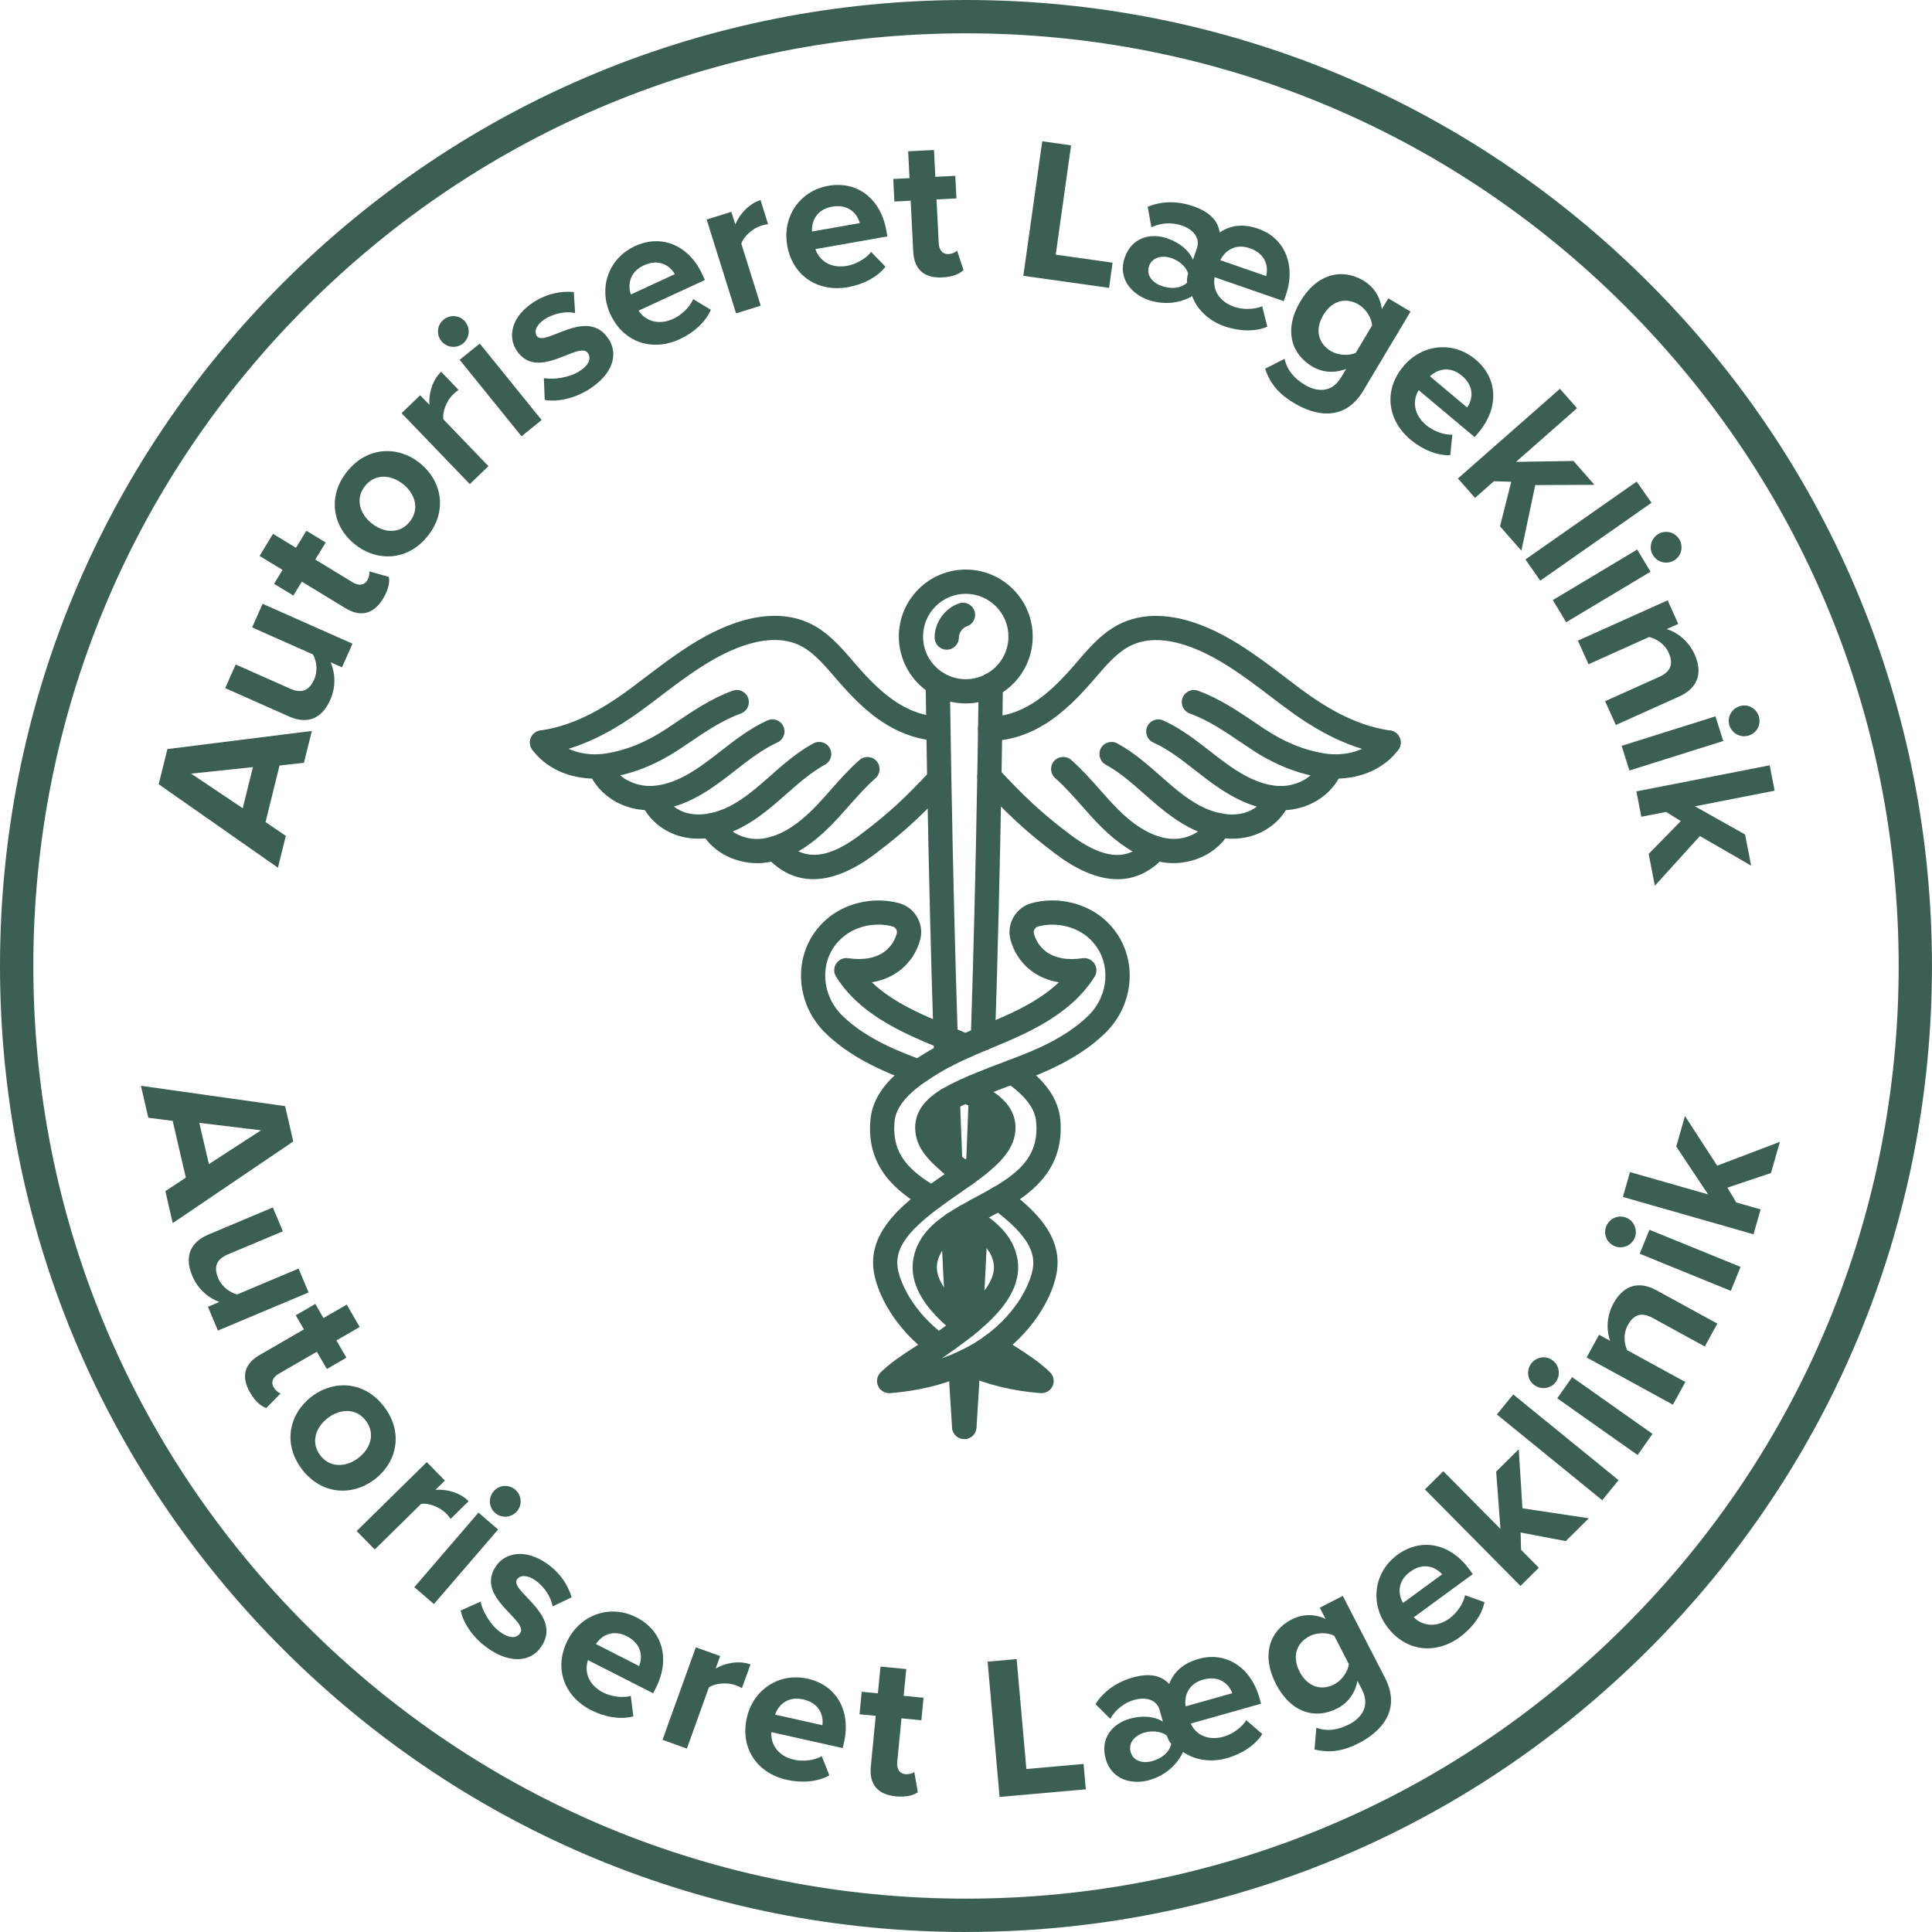 <svg width="288" height="288" viewBox="0 0 288 288" fill="none" xmlns="http://www.w3.org/2000/svg">
<g clip-path="url(#clip0_1699_87346)">
<path d="M143.998 288C105.534 288 69.373 273.02 42.176 245.824C14.98 218.623 0 182.462 0 143.998C0 105.534 14.98 69.373 42.176 42.176C69.373 14.98 105.534 0 143.998 0C182.462 0 218.623 14.98 245.819 42.176C273.015 69.373 287.995 105.534 287.995 143.998C287.995 182.462 273.015 218.623 245.819 245.819C218.623 273.015 182.462 287.995 143.998 287.995V288ZM143.998 4.968C106.861 4.968 71.947 19.428 45.685 45.69C19.428 71.947 4.968 106.861 4.968 143.998C4.968 181.134 19.428 216.049 45.69 242.306C71.951 268.567 106.861 283.028 144.002 283.028C181.143 283.028 216.053 268.567 242.31 242.306C268.571 216.044 283.032 181.134 283.032 143.998C283.032 106.861 268.571 71.947 242.31 45.69C216.049 19.433 181.134 4.968 143.998 4.968Z" fill="#3B5F55"/>
<path d="M166.565 131.059C164.063 131.059 161.033 130.047 157.407 127.329C152.732 123.824 149.95 121.114 146.161 117.036C145.484 116.305 145.525 115.162 146.256 114.485C146.988 113.807 148.13 113.848 148.808 114.579C152.452 118.5 155.117 121.101 159.574 124.443C166.078 129.32 169.171 127.243 170.933 125.251C171.592 124.506 172.734 124.434 173.484 125.098C174.229 125.757 174.302 126.9 173.638 127.649C172.034 129.46 169.722 131.068 166.57 131.068L166.565 131.059Z" fill="#3B5F55"/>
<path d="M132.545 207.676C132.093 207.676 131.655 207.504 131.321 207.197C130.96 206.863 130.748 206.393 130.739 205.901C130.73 205.408 130.924 204.93 131.272 204.582C132.839 203.051 134.663 201.877 136.275 200.843C137.255 200.21 138.113 199.641 138.89 199.108C139.943 198.395 140.913 197.704 141.781 197.04C142.133 196.778 142.454 196.525 142.77 196.268C143.054 196.046 143.294 195.848 143.533 195.649C148.18 191.729 148.356 189.494 148.081 188.152C147.765 186.594 146.644 185.257 144.454 183.821C144.039 183.546 143.569 183.257 143.009 182.936C142.142 182.439 141.844 181.333 142.345 180.47C142.842 179.608 143.948 179.305 144.811 179.806C145.434 180.163 145.967 180.493 146.446 180.809C148.338 182.051 150.944 184.097 151.626 187.439C152.579 192.126 148.794 195.947 145.863 198.417C145.588 198.648 145.308 198.878 145.014 199.108C144.698 199.366 144.337 199.65 143.957 199.93C143.05 200.621 142.024 201.357 140.923 202.103C140.737 202.229 140.552 202.356 140.358 202.486C141.067 202.243 141.758 201.972 142.426 201.678C142.657 201.579 142.883 201.47 143.108 201.362C143.135 201.348 143.158 201.339 143.185 201.326L143.275 201.281C143.366 201.236 143.456 201.195 143.542 201.145C144.73 200.549 145.832 199.881 146.839 199.145C151.82 195.518 153.672 191.056 153.979 188.992C154.394 186.237 152.556 183.568 147.828 180.064C147.028 179.468 146.857 178.339 147.453 177.535C148.049 176.731 149.178 176.564 149.982 177.16C154.182 180.272 158.364 184.178 157.551 189.53C157.063 192.777 154.521 198.011 148.966 202.057C147.796 202.911 146.523 203.688 145.177 204.361C145.091 204.406 144.983 204.46 144.874 204.514L144.716 204.596C144.68 204.614 144.644 204.632 144.608 204.645C144.373 204.758 144.134 204.867 143.885 204.979C140.525 206.456 136.763 207.364 132.685 207.671C132.64 207.671 132.595 207.676 132.55 207.676H132.545Z" fill="#3B5F55"/>
<path d="M138.895 180.412C138.587 180.412 138.276 180.33 137.987 180.168C133.584 177.607 129.162 174.039 129.745 166.994C130.002 163.815 132.012 160.965 135.887 158.292C136.704 157.727 137.603 157.158 138.628 156.562C139.179 156.241 139.703 155.957 140.227 155.686C141.116 155.221 142.083 154.76 143.176 154.277C143.953 153.934 144.797 153.572 145.831 153.143L146.455 152.881C147.868 152.29 149.331 151.68 150.722 151.03C153.766 149.603 156.097 148.103 157.849 146.428C156.223 146.161 154.782 145.552 153.581 144.599C152.131 143.451 151.079 141.83 150.623 140.037C150.013 137.675 151.449 135.241 153.829 134.613C157.406 133.67 161.385 134.473 164.212 136.709C164.754 137.138 165.26 137.621 165.711 138.145C169.609 142.612 169.234 149.539 164.849 153.902C162.753 155.988 159.953 157.84 156.53 159.416C154.864 160.179 153.148 160.848 151.54 161.457L150.704 161.774C149.471 162.239 148.202 162.717 146.978 163.219C146.143 163.553 145.393 163.878 144.671 164.217C144.097 164.479 143.618 164.714 143.189 164.935C142.891 165.088 142.593 165.251 142.3 165.418C142.268 165.436 142.241 165.459 142.209 165.477C140.182 166.674 139.897 167.59 140.091 168.593C140.263 169.483 141.18 170.612 142.81 171.953C143.384 172.432 144.066 172.951 144.96 173.592C145.773 174.175 145.958 175.304 145.375 176.112C144.793 176.925 143.664 177.11 142.855 176.528C141.884 175.832 141.139 175.263 140.507 174.735C138.122 172.779 136.894 171.09 136.542 169.279C136.013 166.547 137.264 164.244 140.254 162.437C140.295 162.41 140.335 162.383 140.38 162.356C140.755 162.139 141.135 161.932 141.514 161.733C141.997 161.48 142.535 161.218 143.153 160.938C143.921 160.577 144.734 160.229 145.615 159.872C146.87 159.357 148.166 158.865 149.422 158.395L150.253 158.084C151.802 157.497 153.45 156.855 155.017 156.137C158.052 154.742 160.5 153.13 162.293 151.346C165.332 148.32 165.63 143.564 162.97 140.511C162.663 140.15 162.329 139.834 161.968 139.55C160.012 138 157.244 137.454 154.742 138.109C154.299 138.226 154.006 138.71 154.118 139.139C154.385 140.177 154.986 141.108 155.817 141.767C157.14 142.815 159.059 143.185 161.367 142.842C161.457 142.828 161.543 142.824 161.633 142.824C162.631 142.824 163.444 143.637 163.444 144.635C163.444 144.973 163.35 145.308 163.169 145.597C160.997 149.061 157.524 151.829 152.249 154.304C150.786 154.99 149.291 155.614 147.841 156.219L147.213 156.481C146.202 156.896 145.384 157.248 144.635 157.583C143.609 158.034 142.715 158.463 141.889 158.892C141.41 159.141 140.94 159.398 140.439 159.687C139.5 160.234 138.678 160.748 137.937 161.263C134.965 163.314 133.507 165.228 133.34 167.288C132.947 172.052 135.521 174.554 139.802 177.043C140.665 177.544 140.958 178.65 140.457 179.513C140.123 180.091 139.518 180.412 138.895 180.412Z" fill="#3B5F55"/>
<path d="M174.965 128.67C174.608 128.67 174.252 128.652 173.89 128.611C173.168 128.53 172.445 128.381 171.75 128.169C169.194 127.405 166.705 125.798 164.154 123.264C163.128 122.239 162.171 121.155 161.245 120.107C159.935 118.626 158.698 117.226 157.298 115.997C156.548 115.338 156.472 114.2 157.131 113.45C157.79 112.701 158.928 112.624 159.683 113.283C161.254 114.661 162.627 116.214 163.955 117.714C164.885 118.766 165.761 119.759 166.71 120.703C168.796 122.776 170.847 124.127 172.807 124.709C173.308 124.863 173.787 124.962 174.292 125.016C176.718 125.283 179.219 124.09 180.114 122.234C180.547 121.336 181.627 120.961 182.525 121.394C183.424 121.828 183.799 122.907 183.365 123.806C181.952 126.728 178.528 128.661 174.965 128.661V128.67Z" fill="#3B5F55"/>
<path d="M183.668 125.021C182.927 125.021 182.169 124.949 181.397 124.8C180.055 124.551 178.673 124.068 177.296 123.359C174.735 122.022 172.59 120.134 170.698 118.468C168.751 116.747 166.927 115.135 164.831 113.993C163.955 113.514 163.634 112.416 164.109 111.54C164.587 110.664 165.685 110.343 166.561 110.822C169.018 112.163 171.082 113.988 173.078 115.749C174.825 117.289 176.795 119.023 178.962 120.153C180.015 120.694 181.062 121.069 182.069 121.254C183.203 121.471 184.269 121.467 185.244 121.236C186.893 120.848 188.324 119.692 188.884 118.296C189.255 117.371 190.307 116.923 191.233 117.294C192.159 117.664 192.61 118.716 192.235 119.642C191.237 122.135 188.871 124.095 186.066 124.755C185.289 124.935 184.49 125.025 183.668 125.025V125.021Z" fill="#3B5F55"/>
<path d="M191.02 120.78C190.857 120.78 190.695 120.78 190.528 120.771C190.505 120.771 190.487 120.771 190.469 120.771C186.305 120.573 182.755 118.296 180.127 116.336C179.459 115.84 178.799 115.325 178.14 114.81C176.076 113.202 174.13 111.685 171.921 110.687C171.013 110.276 170.612 109.205 171.023 108.298C171.433 107.39 172.504 106.988 173.412 107.399C176.008 108.578 178.221 110.298 180.357 111.965C180.999 112.462 181.635 112.958 182.286 113.442C184.499 115.09 187.439 117 190.609 117.163C190.627 117.163 190.645 117.163 190.663 117.163C193.021 117.276 195.916 115.998 196.679 113.667C196.99 112.719 198.011 112.204 198.959 112.516C199.908 112.827 200.423 113.848 200.116 114.796C199.122 117.831 195.708 120.785 191.025 120.785L191.02 120.78Z" fill="#3B5F55"/>
<path d="M199.154 116.07C198.427 116.07 197.691 116.011 196.946 115.894C193.301 115.316 189.846 113.911 186.387 111.603C185.962 111.319 185.538 111.034 185.118 110.75C182.53 109.002 180.091 107.349 177.359 106.36C176.42 106.022 175.936 104.983 176.275 104.048C176.614 103.109 177.648 102.625 178.587 102.964C181.74 104.107 184.485 105.963 187.141 107.756C187.556 108.036 187.976 108.32 188.392 108.6C191.409 110.614 194.389 111.834 197.51 112.326C200.224 112.755 203.76 112.087 205.535 109.625C206.118 108.817 207.247 108.632 208.055 109.219C208.864 109.802 209.049 110.931 208.462 111.739C206.484 114.48 202.975 116.07 199.145 116.07H199.154Z" fill="#3B5F55"/>
<path d="M207.007 112.488C206.921 112.488 206.836 112.484 206.745 112.47C200.31 111.54 195.008 108.058 191.11 105.122C190.555 104.702 189.999 104.282 189.439 103.858C185.65 100.977 181.735 97.996 177.354 96.402C175.042 95.557 171.686 94.826 168.81 96.122C166.728 97.057 165.12 98.913 163.422 100.882L162.993 101.379C161.028 103.65 158.621 106.22 155.649 108.026C153.071 109.602 150.293 110.438 147.62 110.438H147.588C146.59 110.438 145.782 109.625 145.786 108.627C145.786 107.629 146.595 106.825 147.593 106.825C147.602 106.825 147.611 106.825 147.62 106.825C149.625 106.825 151.752 106.175 153.766 104.942C156.304 103.397 158.386 101.18 160.256 99.017L160.68 98.524C162.564 96.343 164.51 94.085 167.324 92.825C171.307 91.037 175.642 91.94 178.582 93.01C183.478 94.794 187.615 97.942 191.621 100.99C192.172 101.41 192.723 101.83 193.274 102.246C197.049 105.086 201.66 108.099 207.251 108.902C208.24 109.047 208.922 109.959 208.782 110.948C208.651 111.847 207.879 112.497 206.998 112.497L207.007 112.488Z" fill="#3B5F55"/>
<path d="M121.241 131.059C118.089 131.059 115.777 129.451 114.173 127.64C113.514 126.895 113.582 125.752 114.327 125.088C115.072 124.429 116.215 124.497 116.879 125.242C120.555 129.392 125.121 126.768 128.237 124.434C132.599 121.173 135.183 118.666 138.696 114.905C139.378 114.173 140.521 114.137 141.248 114.819C141.975 115.501 142.016 116.643 141.334 117.37C137.757 121.2 134.957 123.923 130.4 127.328C126.773 130.047 123.743 131.059 121.241 131.059Z" fill="#3B5F55"/>
<path d="M155.257 207.675C155.211 207.675 155.166 207.675 155.121 207.671C150.912 207.35 147.033 206.393 143.6 204.83L143.194 204.641C142.553 204.365 142.101 203.724 142.101 202.979C142.101 201.98 142.905 201.172 143.903 201.172H143.908C144.169 201.172 144.427 201.231 144.666 201.339L145.109 201.542C145.868 201.886 146.649 202.197 147.457 202.477C147.263 202.346 147.073 202.215 146.888 202.089C146.066 201.524 145.854 200.4 146.419 199.578C146.983 198.756 148.108 198.544 148.93 199.108C149.702 199.637 150.555 200.206 151.544 200.842C153.242 201.935 154.999 203.069 156.526 204.564C157.054 205.079 157.217 205.873 156.937 206.555C156.657 207.233 155.988 207.675 155.261 207.675H155.257Z" fill="#3B5F55"/>
<path d="M139.902 202.405C139.532 202.405 139.161 202.293 138.841 202.058C133.29 198.016 130.743 192.781 130.251 189.53C129.438 184.178 133.62 180.272 137.82 177.151C138.832 176.406 139.87 175.683 140.76 175.06C141.474 174.568 142.178 174.076 142.851 173.592C143.515 173.118 144.084 172.694 144.594 172.287C144.626 172.26 144.658 172.233 144.689 172.206C146.545 170.729 147.534 169.546 147.72 168.597C147.923 167.55 147.593 166.592 145.321 165.314C145.105 165.197 144.856 165.066 144.617 164.939C144.188 164.714 143.709 164.483 143.149 164.226C142.241 163.81 141.844 162.74 142.255 161.832C142.67 160.924 143.741 160.523 144.649 160.943C145.267 161.223 145.8 161.484 146.288 161.737C146.545 161.873 146.812 162.013 147.069 162.157C148.329 162.866 152.096 164.994 151.26 169.288C150.804 171.655 148.781 173.556 147.033 174.956C147.001 174.983 146.97 175.01 146.938 175.037C146.351 175.507 145.696 175.999 144.947 176.537C144.26 177.029 143.542 177.53 142.81 178.036C141.939 178.641 140.927 179.346 139.961 180.059C135.174 183.614 133.394 186.201 133.814 188.992C134.13 191.056 135.987 195.523 140.959 199.145C141.767 199.732 141.943 200.861 141.356 201.669C141.004 202.152 140.453 202.41 139.893 202.41L139.902 202.405Z" fill="#3B5F55"/>
<path d="M143.903 199.479C143.515 199.479 143.122 199.352 142.792 199.095C142.395 198.783 141.993 198.454 141.595 198.101C138.836 195.726 135.264 192.023 136.194 187.434C136.853 184.192 139.283 182.218 141.053 181.017C141.69 180.583 142.363 180.177 143 179.806C143.519 179.513 144.039 179.224 144.558 178.944C144.594 178.921 144.63 178.899 144.666 178.881L145.506 178.424C146.333 177.977 147.191 177.517 147.999 177.047C152.281 174.55 154.859 172.048 154.466 167.288C154.299 165.228 152.836 163.313 149.869 161.263C149.047 160.694 148.844 159.569 149.413 158.747C149.982 157.926 151.106 157.722 151.924 158.291C155.799 160.974 157.808 163.819 158.066 166.994C158.644 174.03 154.223 177.602 149.819 180.172C148.957 180.673 148.072 181.148 147.218 181.608L146.5 181.997C146.459 182.019 146.419 182.046 146.378 182.069C145.841 182.358 145.312 182.647 144.797 182.941C144.237 183.266 143.632 183.627 143.086 184.006C141.072 185.375 140.037 186.653 139.735 188.157C139.473 189.462 139.622 191.639 143.962 195.378C144.319 195.69 144.671 195.983 145.019 196.254C145.804 196.868 145.944 198.006 145.326 198.792C144.969 199.248 144.441 199.483 143.903 199.483V199.479Z" fill="#3B5F55"/>
<path d="M136.912 161.584C136.7 161.584 136.483 161.547 136.271 161.466C134.663 160.856 132.947 160.188 131.285 159.425C127.866 157.853 125.066 156.002 122.957 153.911C118.576 149.543 118.202 142.62 122.104 138.14C122.564 137.612 123.065 137.133 123.598 136.713C126.421 134.482 130.4 133.678 133.976 134.618C136.347 135.241 137.784 137.67 137.183 140.037C136.718 141.839 135.666 143.456 134.22 144.598C133.019 145.547 131.578 146.161 129.957 146.427C131.705 148.103 134.04 149.602 137.084 151.029C138.443 151.666 139.879 152.267 141.266 152.845L141.658 153.007C142.611 153.405 143.632 153.829 144.63 154.272C145.542 154.674 145.958 155.74 145.551 156.656C145.149 157.569 144.084 157.98 143.167 157.578C142.2 157.149 141.198 156.729 140.263 156.34L139.87 156.173C138.447 155.577 136.98 154.967 135.548 154.294C130.269 151.82 126.796 149.051 124.628 145.587C124.447 145.298 124.353 144.969 124.353 144.63C124.353 143.632 125.165 142.819 126.164 142.819C126.254 142.819 126.344 142.823 126.43 142.837C128.733 143.18 130.653 142.81 131.976 141.762C132.807 141.107 133.412 140.172 133.683 139.134C133.791 138.705 133.502 138.221 133.055 138.104C130.553 137.445 127.785 137.996 125.834 139.54C125.473 139.825 125.134 140.145 124.822 140.502C122.167 143.55 122.465 148.311 125.5 151.336C127.302 153.125 129.754 154.737 132.784 156.128C134.351 156.846 136 157.487 137.549 158.074C138.484 158.427 138.949 159.47 138.597 160.405C138.321 161.127 137.635 161.57 136.907 161.57L136.912 161.584Z" fill="#3B5F55"/>
<path d="M112.841 128.67C109.278 128.67 105.859 126.737 104.441 123.815C104.007 122.916 104.382 121.837 105.281 121.404C106.18 120.97 107.259 121.345 107.693 122.244C108.591 124.1 111.093 125.292 113.514 125.026C114.02 124.971 114.503 124.872 114.991 124.723C116.964 124.136 119.015 122.786 121.101 120.713C122.045 119.773 122.921 118.78 123.851 117.727C125.179 116.228 126.552 114.674 128.124 113.293C128.873 112.633 130.016 112.71 130.671 113.46C131.326 114.209 131.253 115.352 130.504 116.011C129.104 117.24 127.866 118.64 126.557 120.121C125.631 121.169 124.673 122.253 123.648 123.273C121.097 125.811 118.608 127.415 116.034 128.182C115.352 128.39 114.634 128.539 113.907 128.62C113.55 128.661 113.193 128.679 112.837 128.679L112.841 128.67Z" fill="#3B5F55"/>
<path d="M104.143 125.021C103.321 125.021 102.521 124.931 101.745 124.75C98.936 124.091 96.574 122.131 95.571 119.638C95.201 118.712 95.648 117.66 96.574 117.289C97.499 116.919 98.552 117.366 98.922 118.292C99.482 119.692 100.914 120.844 102.567 121.232C103.542 121.458 104.603 121.467 105.728 121.25C106.744 121.06 107.792 120.69 108.858 120.144C111.016 119.019 112.985 117.285 114.72 115.754C116.725 113.979 118.789 112.155 121.245 110.818C122.121 110.339 123.219 110.66 123.698 111.536C124.176 112.412 123.851 113.509 122.98 113.988C120.88 115.135 119.06 116.743 117.127 118.45C115.216 120.13 113.076 122.018 110.519 123.35C109.138 124.064 107.751 124.547 106.401 124.8C105.638 124.944 104.883 125.021 104.143 125.021Z" fill="#3B5F55"/>
<path d="M96.786 120.78C92.103 120.78 88.689 117.822 87.695 114.792C87.383 113.843 87.903 112.823 88.851 112.511C89.799 112.199 90.82 112.719 91.132 113.663C91.895 115.988 94.794 117.271 97.147 117.158C97.165 117.158 97.188 117.158 97.206 117.158C100.376 116.991 103.312 115.085 105.52 113.437C106.171 112.953 106.812 112.457 107.449 111.96C109.589 110.293 111.798 108.573 114.395 107.394C115.302 106.983 116.373 107.385 116.784 108.293C117.195 109.201 116.793 110.271 115.885 110.682C113.676 111.68 111.73 113.197 109.666 114.805C109.007 115.32 108.343 115.835 107.674 116.332C105.051 118.292 101.501 120.568 97.337 120.766C97.314 120.766 97.292 120.766 97.269 120.766C97.107 120.775 96.944 120.775 96.786 120.775V120.78Z" fill="#3B5F55"/>
<path d="M88.652 116.07C84.823 116.07 81.314 114.48 79.336 111.739C78.753 110.931 78.934 109.802 79.742 109.219C80.55 108.636 81.68 108.817 82.262 109.625C84.037 112.087 87.573 112.755 90.287 112.326C93.408 111.834 96.389 110.614 99.405 108.6C99.821 108.32 100.241 108.04 100.656 107.76C103.312 105.963 106.058 104.107 109.21 102.964C110.149 102.625 111.184 103.109 111.522 104.048C111.861 104.987 111.378 106.022 110.438 106.36C107.706 107.349 105.263 109.002 102.675 110.75C102.251 111.034 101.831 111.323 101.406 111.603C97.947 113.911 94.492 115.316 90.847 115.894C90.107 116.011 89.366 116.07 88.639 116.07H88.652Z" fill="#3B5F55"/>
<path d="M80.799 112.489C79.913 112.489 79.141 111.838 79.015 110.939C78.87 109.95 79.557 109.038 80.546 108.894C86.132 108.09 90.743 105.078 94.519 102.237C95.079 101.817 95.634 101.392 96.194 100.968C100.191 97.928 104.328 94.785 109.219 93.001C112.15 91.931 116.485 91.028 120.478 92.816C123.287 94.076 125.233 96.33 127.112 98.511L127.536 98.999C129.415 101.171 131.506 103.388 134.031 104.928C135.968 106.112 138.009 106.762 139.933 106.807C140.931 106.83 141.722 107.661 141.695 108.654C141.672 109.652 140.841 110.443 139.847 110.416C137.291 110.357 134.631 109.521 132.152 108.009C129.203 106.216 126.877 103.754 124.804 101.361L124.375 100.864C122.677 98.895 121.069 97.034 118.996 96.104C116.111 94.812 112.76 95.544 110.456 96.384C106.08 97.978 102.165 100.954 98.38 103.831C97.816 104.26 97.256 104.689 96.691 105.109C92.794 108.04 87.492 111.527 81.065 112.452C80.979 112.466 80.889 112.47 80.803 112.47L80.799 112.489Z" fill="#3B5F55"/>
<path d="M143.962 104.861C142.165 104.861 140.403 104.377 138.868 103.461C135.856 101.668 133.986 98.38 133.986 94.885C133.986 89.379 138.461 84.904 143.962 84.904C149.463 84.904 153.943 89.379 153.943 94.885C153.943 98.638 151.865 102.034 148.528 103.754C147.119 104.486 145.583 104.861 143.962 104.861ZM143.962 88.517C140.453 88.517 137.599 91.371 137.599 94.885C137.599 97.147 138.764 99.193 140.715 100.358C141.695 100.941 142.815 101.248 143.958 101.248C144.987 101.248 145.967 101.013 146.861 100.543C149.002 99.446 150.325 97.278 150.325 94.885C150.325 91.376 147.471 88.517 143.958 88.517H143.962Z" fill="#3B5F55"/>
<path d="M141.053 159.095C140.087 159.095 139.288 158.332 139.252 157.361C139.215 156.489 139.188 155.627 139.161 154.755C138.764 142.53 138.452 129.916 138.208 116.169C138.163 113.658 138.122 111.156 138.082 108.65C138.046 106.41 138.014 104.17 137.987 101.93C137.973 100.932 138.773 100.114 139.771 100.101H139.793C140.782 100.101 141.586 100.895 141.6 101.884C141.627 104.12 141.663 106.355 141.695 108.591C141.735 111.093 141.776 113.595 141.821 116.101C142.065 129.826 142.377 142.426 142.774 154.615C142.801 155.496 142.828 156.354 142.864 157.216C142.905 158.215 142.128 159.055 141.13 159.091C141.108 159.091 141.081 159.091 141.058 159.091L141.053 159.095Z" fill="#3B5F55"/>
<path d="M141.659 175.159C140.697 175.159 139.897 174.401 139.857 173.43C139.721 170.277 139.595 167.103 139.482 163.991C139.482 163.968 139.482 163.946 139.482 163.928C139.482 162.93 140.29 162.117 141.288 162.117C142.286 162.117 143.072 162.903 143.095 163.883C143.208 166.976 143.33 170.137 143.465 173.272C143.51 174.27 142.734 175.11 141.74 175.155C141.713 175.155 141.686 175.155 141.659 175.155V175.159Z" fill="#3B5F55"/>
<path d="M143.727 214.518C142.783 214.518 141.988 213.786 141.925 212.829C141.722 209.735 141.528 206.569 141.347 203.43C141.288 202.432 142.051 201.579 143.045 201.525C144.043 201.457 144.897 202.229 144.951 203.223C145.131 206.357 145.326 209.509 145.529 212.594C145.592 213.592 144.838 214.45 143.844 214.513C143.804 214.513 143.763 214.513 143.727 214.513V214.518Z" fill="#3B5F55"/>
<path d="M142.783 198.548C141.83 198.548 141.036 197.803 140.981 196.841C140.728 192.307 140.485 187.515 140.259 182.593C140.214 181.595 140.986 180.75 141.979 180.705C142.986 180.66 143.822 181.432 143.867 182.426C144.088 187.335 144.332 192.117 144.585 196.633C144.639 197.632 143.881 198.481 142.883 198.539C142.846 198.539 142.815 198.539 142.779 198.539L142.783 198.548Z" fill="#3B5F55"/>
<path d="M146.523 156.62C146.523 156.62 146.482 156.62 146.464 156.62C145.466 156.589 144.685 155.753 144.716 154.755C145.123 142.268 145.439 129.514 145.678 115.772C145.723 113.373 145.764 110.989 145.796 108.6C145.836 106.437 145.863 104.278 145.89 102.124C145.904 101.126 146.703 100.317 147.72 100.34C148.718 100.353 149.517 101.171 149.503 102.169C149.476 104.332 149.445 106.495 149.409 108.659C149.372 111.043 149.336 113.437 149.291 115.835C149.052 129.595 148.736 142.363 148.329 154.872C148.298 155.848 147.494 156.62 146.523 156.62Z" fill="#3B5F55"/>
<path d="M145.818 175.43C144.82 175.43 144.012 174.622 144.012 173.628C144.012 173.597 144.012 173.569 144.012 173.547C144.152 170.264 144.283 166.944 144.4 163.679C144.436 162.681 145.276 161.895 146.27 161.94C147.268 161.976 148.045 162.812 148.009 163.81C147.891 167.08 147.76 170.404 147.616 173.691C147.579 174.658 146.785 175.435 145.809 175.435L145.818 175.43Z" fill="#3B5F55"/>
<path d="M145.524 182.277C144.526 182.277 143.718 181.473 143.718 180.475C143.718 179.472 144.526 178.664 145.524 178.664C146.522 178.664 147.331 179.472 147.331 180.47C147.331 181.468 146.522 182.281 145.524 182.281V182.277Z" fill="#3B5F55"/>
<path d="M143.763 214.518C143.723 214.518 143.687 214.518 143.646 214.518C142.652 214.454 141.894 213.596 141.957 212.598C142.124 209.983 142.341 206.538 142.539 203.083C142.598 202.085 143.443 201.312 144.445 201.38C145.443 201.434 146.202 202.292 146.148 203.286C145.949 206.75 145.732 210.205 145.565 212.824C145.502 213.781 144.707 214.513 143.763 214.513V214.518Z" fill="#3B5F55"/>
<path d="M144.693 198.837C144.662 198.837 144.626 198.837 144.594 198.837C143.596 198.783 142.833 197.93 142.891 196.931C143.158 192.081 143.411 187.136 143.637 182.227C143.682 181.229 144.517 180.456 145.524 180.506C146.522 180.551 147.29 181.396 147.245 182.394C147.019 187.312 146.766 192.271 146.495 197.135C146.441 198.097 145.646 198.842 144.693 198.842V198.837Z" fill="#3B5F55"/>
<path d="M141.13 96.849C140.137 96.849 139.333 96.05 139.324 95.056C139.306 92.803 140.846 90.653 142.982 89.939C143.93 89.623 144.951 90.133 145.267 91.082C145.583 92.03 145.073 93.051 144.125 93.367C143.465 93.588 142.932 94.334 142.937 95.029C142.946 96.027 142.142 96.84 141.144 96.849H141.13Z" fill="#3B5F55"/>
<path d="M24.649 177.562L27.702 175.548L25.742 167.089L22.111 166.619L21.009 161.859L42.497 164.89L43.717 170.156L25.751 182.327L24.649 177.567V177.562ZM38.911 168.494L29.712 167.383L31.139 173.534L38.916 168.489L38.911 168.494Z" fill="#3B5F55"/>
<path d="M30.994 194.8L32.702 194.082C31.306 193.581 29.59 192.393 28.66 190.185C27.413 187.218 28.447 185.136 31.076 184.029L40.673 179.992L42.167 183.546L33.971 186.992C32.096 187.782 31.893 189.02 32.526 190.528C33.104 191.901 34.314 192.673 35.357 192.958L44.507 189.11L46.002 192.664L32.485 198.345L30.99 194.791L30.994 194.8Z" fill="#3B5F55"/>
<path d="M38.704 201.985L45.302 198.169L44.087 196.065L47.004 194.375L48.219 196.48L51.688 194.475L53.616 197.812L50.148 199.817L51.638 202.392L48.721 204.076L47.23 201.502L41.526 204.799C40.709 205.268 40.347 206.041 40.777 206.777C41.066 207.278 41.522 207.644 41.838 207.707L39.697 209.893C38.961 209.654 38.076 208.972 37.272 207.576C35.917 205.237 36.414 203.304 38.699 201.981L38.704 201.985Z" fill="#3B5F55"/>
<path d="M46.462 208.177C49.773 205.662 54.343 205.856 57.261 209.699C60.196 213.569 59.153 218.018 55.843 220.533C52.532 223.049 47.939 222.873 45.004 219.007C42.086 215.164 43.152 210.693 46.467 208.177H46.462ZM53.417 217.34C55.233 215.963 55.996 213.709 54.528 211.772C53.079 209.862 50.699 209.993 48.883 211.365C47.045 212.761 46.282 215.019 47.731 216.929C49.199 218.862 51.579 218.736 53.417 217.34Z" fill="#3B5F55"/>
<path d="M53.165 228.233L63.62 217.955L66.32 220.705L64.911 222.087C66.564 221.951 68.578 222.484 69.856 223.78L67.174 226.418C67.025 226.179 66.812 225.921 66.492 225.596C65.597 224.688 63.886 223.984 62.77 224.191L55.865 230.979L53.165 228.229V228.233Z" fill="#3B5F55"/>
<path d="M61.763 236.598L71.328 225.483L74.25 227.999L64.685 239.113L61.763 236.598ZM73.591 222.299C74.422 221.333 75.858 221.247 76.802 222.06C77.769 222.891 77.895 224.323 77.064 225.289C76.233 226.255 74.774 226.364 73.808 225.533C72.864 224.72 72.755 223.266 73.587 222.299H73.591Z" fill="#3B5F55"/>
<path d="M68.664 240.079L71.635 238.752C71.938 240.224 73.126 242.283 74.62 243.326C75.989 244.284 77 244.216 77.524 243.471C78.902 241.506 70.66 238.137 73.97 233.414C75.384 231.399 78.36 230.857 81.539 233.088C83.553 234.502 84.682 236.331 85.211 238.11L82.375 239.461C82.176 238.21 81.264 236.606 79.796 235.577C78.653 234.773 77.556 234.75 77.086 235.419C75.849 237.185 84.028 240.694 80.631 245.539C79.078 247.752 76.056 248.041 72.728 245.707C70.642 244.243 69.115 242.134 68.668 240.079H68.664Z" fill="#3B5F55"/>
<path d="M84.629 244.5C86.557 240.711 90.929 239.085 94.876 241.1C98.8 243.096 99.934 247.355 97.775 251.6L97.36 252.413L87.645 247.467C87.076 249.188 87.7 251.175 89.917 252.304C91.028 252.869 92.776 253.18 94.027 252.797L94.411 255.854C92.505 256.382 90.134 255.958 88.106 254.924C84.127 252.9 82.488 248.691 84.624 244.5H84.629ZM93.444 243.913C91.308 242.825 89.628 243.845 88.833 245.074L95.273 248.353C95.797 247.052 95.716 245.069 93.444 243.913Z" fill="#3B5F55"/>
<path d="M98.759 259.354L103.727 245.562L107.354 246.867L106.685 248.723C108.117 247.883 110.163 247.49 111.874 248.109L110.601 251.65C110.366 251.501 110.059 251.361 109.634 251.203C108.433 250.769 106.586 250.882 105.669 251.55L102.39 260.66L98.764 259.354H98.759Z" fill="#3B5F55"/>
<path d="M111.324 256.084C112.249 251.934 116.079 249.274 120.406 250.241C124.701 251.198 126.864 255.041 125.825 259.693L125.626 260.583L114.986 258.207C114.864 260.014 115.962 261.784 118.391 262.326C119.606 262.597 121.377 262.461 122.497 261.779L123.63 264.647C121.919 265.636 119.511 265.812 117.289 265.315C112.931 264.345 110.298 260.677 111.324 256.084ZM119.719 253.325C117.38 252.801 116.007 254.21 115.542 255.597L122.596 257.173C122.781 255.782 122.212 253.881 119.719 253.325Z" fill="#3B5F55"/>
<path d="M129.808 263.36L130.544 255.777L128.128 255.543L128.453 252.187L130.869 252.422L131.258 248.434L135.096 248.804L134.708 252.792L137.671 253.081L137.345 256.437L134.383 256.148L133.746 262.705C133.656 263.64 134.071 264.385 134.916 264.466C135.489 264.521 136.054 264.363 136.289 264.141L136.822 267.154C136.198 267.61 135.128 267.935 133.529 267.777C130.842 267.515 129.555 265.988 129.808 263.36Z" fill="#3B5F55"/>
<path d="M149.006 267.867L147.222 247.698L151.549 247.314L152.998 263.703L161.525 262.949L161.859 266.729L149.006 267.867Z" fill="#3B5F55"/>
<path d="M177.498 256.924C178.248 258.573 180.037 259.553 182.435 258.875C183.631 258.537 185.122 257.548 185.777 256.414L188.161 258.487C187.122 260.167 185.09 261.468 182.9 262.086C180.443 262.777 178.054 262.353 176.36 261.156C175.579 262.859 173.904 264.624 171.302 265.361C168.76 266.079 165.711 265.329 164.826 262.204C163.95 259.106 165.86 256.929 168.403 256.211C170.214 255.7 172.043 255.813 173.353 256.644L172.856 254.892C172.449 253.46 170.959 252.873 169.089 253.402C167.599 253.822 166.353 254.775 165.499 256.215L163.304 254.03C164.591 251.993 166.619 250.697 168.841 250.069C171.266 249.382 173.059 249.699 174.283 251.022C174.933 249.419 176.112 248.014 178.686 247.287C182.719 246.149 186.445 248.502 187.737 253.09L187.985 253.966L177.498 256.929V256.924ZM173.935 258.722C173.091 258.076 171.79 257.941 170.593 258.279C169.135 258.69 168.164 259.846 168.538 261.165C168.918 262.511 170.331 262.931 171.79 262.515C172.987 262.177 174.247 261.382 174.599 259.955C174.378 259.733 174.057 259.16 173.935 258.722ZM183.695 252.399C183.225 251.08 181.793 249.689 179.341 250.38C177.06 251.026 176.496 252.919 176.744 254.364L183.699 252.399H183.695Z" fill="#3B5F55"/>
<path d="M195.952 260.8L196.223 257.552C197.857 258.144 199.497 257.878 201.118 257.042C202.762 256.193 204.374 254.477 203.01 251.83L202.355 250.561C201.999 252.386 200.969 253.836 199.352 254.671C196.114 256.342 192.438 255.367 190.198 251.022C187.999 246.759 189.232 243.119 192.524 241.421C194.086 240.612 195.852 240.522 197.6 241.33L196.737 239.659L200.165 237.894L206.438 250.06C208.985 254.996 205.779 258.185 202.568 259.842C200.355 260.985 198.336 261.373 195.956 260.79L195.952 260.8ZM201.077 248.082L198.896 243.846C197.871 243.317 196.308 243.336 195.202 243.905C193.233 244.921 192.578 246.967 193.734 249.202C194.89 251.442 196.932 252.097 198.901 251.081C200.007 250.512 200.915 249.225 201.077 248.082Z" fill="#3B5F55"/>
<path d="M206.741 242.446C204.23 239.018 204.749 234.384 208.326 231.765C211.876 229.164 216.188 230.071 219.007 233.915L219.544 234.651L210.751 241.086C212.029 242.369 214.084 242.708 216.094 241.24C217.096 240.504 218.167 239.086 218.388 237.794L221.287 238.828C220.903 240.766 219.454 242.694 217.616 244.04C214.016 246.677 209.523 246.244 206.741 242.446ZM210.191 234.312C208.254 235.73 208.407 237.686 209.148 238.95L214.978 234.682C214.057 233.63 212.25 232.804 210.191 234.312Z" fill="#3B5F55"/>
<path d="M233.409 229.728L226.675 228.45L226.747 231.029L229.394 233.702L226.653 236.412L212.409 222.023L215.15 219.309L223.672 227.917L223.031 219.372L226.395 216.04L226.951 224.842L236.837 226.327L233.409 229.724V229.728Z" fill="#3B5F55"/>
<path d="M238.842 223.636L223.139 210.855L225.573 207.866L241.276 220.646L238.842 223.636Z" fill="#3B5F55"/>
<path d="M228.753 206.502C227.709 205.766 227.488 204.343 228.206 203.327C228.942 202.284 230.356 202.017 231.394 202.753C232.438 203.489 232.686 204.926 231.95 205.969C231.232 206.985 229.796 207.233 228.753 206.497V206.502ZM244.117 216.898L232.135 208.444L234.357 205.291L246.338 213.746L244.117 216.898Z" fill="#3B5F55"/>
<path d="M254.134 200.721L246.357 196.462C244.573 195.482 243.448 196.083 242.663 197.519C241.935 198.851 242.125 200.269 242.55 201.263L251.23 206.014L249.378 209.396L236.516 202.356L238.368 198.973L240.021 199.876C239.515 198.526 239.379 196.376 240.513 194.299C242.075 191.449 244.415 190.966 246.917 192.334L255.999 197.307L254.134 200.716V200.721Z" fill="#3B5F55"/>
<path d="M240.693 185.763C239.515 185.284 238.973 183.948 239.442 182.796C239.926 181.617 241.24 181.039 242.419 181.518C243.597 181.997 244.166 183.343 243.683 184.526C243.213 185.677 241.868 186.246 240.689 185.763H240.693ZM258.008 192.425L244.428 186.892L245.883 183.32L259.463 188.852L258.008 192.425Z" fill="#3B5F55"/>
<path d="M264.001 174.857L257.503 177.043L258.83 179.251L262.452 180.285L261.391 183.993L241.922 178.429L242.979 174.721L254.626 178.05L249.875 170.914L251.175 166.362L255.976 173.764L265.325 170.214L263.997 174.857H264.001Z" fill="#3B5F55"/>
<path d="M45.306 113.703L41.671 114.114L39.584 122.542L42.606 124.605L41.431 129.347L23.656 116.905L24.956 111.662L46.485 108.961L45.311 113.703H45.306ZM28.488 115.32L36.184 120.482L37.701 114.354L28.483 115.325L28.488 115.32Z" fill="#3B5F55"/>
<path d="M50.983 99.478L49.29 98.728C49.881 100.087 50.193 102.151 49.222 104.346C47.917 107.286 45.69 107.959 43.084 106.803L33.569 102.576L35.131 99.053L43.261 102.662C45.121 103.488 46.16 102.788 46.828 101.289C47.434 99.929 47.163 98.516 46.657 97.558L37.584 93.53L39.146 90.007L52.546 95.955L50.983 99.478Z" fill="#3B5F55"/>
<path d="M51.502 90.666L44.994 86.706L43.73 88.779L40.853 87.026L42.118 84.954L38.694 82.872L40.7 79.579L44.123 81.661L45.667 79.119L48.549 80.871L47 83.413L52.627 86.837C53.431 87.325 54.28 87.275 54.722 86.548C55.02 86.055 55.124 85.477 55.029 85.17L57.969 86.001C58.109 86.76 57.938 87.867 57.102 89.239C55.698 91.547 53.76 92.039 51.507 90.666H51.502Z" fill="#3B5F55"/>
<path d="M52.898 81.147C49.651 78.55 48.721 74.074 51.733 70.303C54.768 66.51 59.338 66.433 62.585 69.03C65.832 71.626 66.785 76.12 63.755 79.914C60.743 83.685 56.145 83.739 52.898 81.142V81.147ZM60.083 72.164C58.304 70.741 55.928 70.552 54.416 72.448C52.916 74.323 53.625 76.599 55.404 78.017C57.206 79.457 59.582 79.647 61.077 77.773C62.594 75.876 61.885 73.6 60.083 72.159V72.164Z" fill="#3B5F55"/>
<path d="M70.028 72.159L59.862 61.592L62.639 58.918L64.008 60.341C63.89 58.683 64.446 56.678 65.755 55.414L68.366 58.128C68.126 58.272 67.865 58.485 67.539 58.801C66.618 59.686 65.9 61.389 66.094 62.508L72.81 69.49L70.032 72.164L70.028 72.159Z" fill="#3B5F55"/>
<path d="M65.792 50.847C64.992 49.854 65.164 48.427 66.13 47.645C67.12 46.842 68.556 46.972 69.355 47.966C70.159 48.955 70.005 50.409 69.012 51.209C68.045 51.99 66.591 51.836 65.792 50.847ZM77.742 65.037L68.519 53.638L71.518 51.213L80.74 62.612L77.742 65.037Z" fill="#3B5F55"/>
<path d="M81.201 59.618L81.074 56.366C82.556 56.633 84.909 56.294 86.435 55.301C87.835 54.388 88.147 53.422 87.65 52.659C86.34 50.649 80.144 57.044 76.992 52.216C75.65 50.157 76.251 47.19 79.507 45.067C81.567 43.726 83.685 43.36 85.536 43.527L85.73 46.661C84.498 46.381 82.664 46.63 81.165 47.61C79.995 48.373 79.566 49.38 80.013 50.066C81.192 51.873 87.496 45.586 90.73 50.545C92.207 52.808 91.353 55.721 87.943 57.943C85.807 59.338 83.283 59.966 81.205 59.618H81.201Z" fill="#3B5F55"/>
<path d="M90.987 46.846C89.203 42.99 90.63 38.55 94.654 36.69C98.651 34.843 102.697 36.581 104.698 40.912L105.082 41.739L95.187 46.309C96.185 47.822 98.132 48.558 100.394 47.515C101.523 46.991 102.851 45.812 103.321 44.588L105.963 46.178C105.199 48.002 103.397 49.601 101.334 50.559C97.282 52.428 92.965 51.114 90.992 46.846H90.987ZM95.977 39.557C93.801 40.564 93.566 42.511 94.04 43.897L100.597 40.867C99.902 39.652 98.294 38.487 95.977 39.557Z" fill="#3B5F55"/>
<path d="M109.725 46.715L105.339 32.724L109.02 31.573L109.612 33.456C110.244 31.92 111.635 30.371 113.374 29.825L114.498 33.42C114.218 33.442 113.893 33.514 113.455 33.65C112.24 34.029 110.836 35.235 110.506 36.324L113.401 45.563L109.72 46.715H109.725Z" fill="#3B5F55"/>
<path d="M117.348 36.581C116.607 32.395 119.118 28.47 123.485 27.698C127.821 26.93 131.289 29.649 132.12 34.341L132.278 35.24L121.548 37.136C122.131 38.853 123.824 40.063 126.272 39.629C127.496 39.413 129.081 38.609 129.849 37.547L131.994 39.756C130.793 41.323 128.643 42.411 126.398 42.809C122.004 43.586 118.165 41.21 117.343 36.581H117.348ZM124.036 30.809C121.674 31.225 120.947 33.049 121.051 34.513L128.164 33.257C127.803 31.902 126.543 30.367 124.032 30.809H124.036Z" fill="#3B5F55"/>
<path d="M136.135 37.529L135.752 29.919L133.326 30.041L133.155 26.677L135.58 26.555L135.377 22.554L139.229 22.359L139.432 26.361L142.404 26.212L142.576 29.576L139.604 29.725L139.938 36.305C139.988 37.245 140.507 37.917 141.356 37.877C141.934 37.85 142.467 37.606 142.666 37.353L143.632 40.252C143.081 40.799 142.074 41.273 140.466 41.354C137.766 41.49 136.271 40.171 136.14 37.529H136.135Z" fill="#3B5F55"/>
<path d="M152.547 41.115L155.365 21.064L159.664 21.669L157.375 37.963L165.851 39.155L165.323 42.913L152.547 41.115Z" fill="#3B5F55"/>
<path d="M181.062 41.323C180.732 43.107 181.645 44.931 183.998 45.744C185.172 46.151 186.96 46.191 188.148 45.64L188.92 48.702C187.105 49.488 184.698 49.393 182.548 48.648C180.141 47.813 178.42 46.092 177.716 44.145C176.099 45.098 173.714 45.586 171.163 44.701C168.67 43.838 166.592 41.481 167.658 38.41C168.71 35.371 171.524 34.675 174.017 35.538C175.796 36.152 177.232 37.294 177.829 38.722L178.425 37.001C178.912 35.596 178.027 34.26 176.189 33.623C174.726 33.117 173.159 33.185 171.637 33.876L171.086 30.827C173.303 29.892 175.715 29.992 177.892 30.746C180.272 31.573 181.563 32.855 181.812 34.644C183.261 33.7 185.036 33.221 187.561 34.097C191.517 35.47 193.229 39.53 191.666 44.033L191.368 44.891L181.071 41.323H181.062ZM177.115 40.754C176.79 39.742 175.805 38.884 174.627 38.478C173.195 37.981 171.736 38.378 171.289 39.666C170.833 40.984 171.75 42.14 173.186 42.637C174.36 43.044 175.85 43.111 176.957 42.145C176.903 41.838 176.966 41.187 177.119 40.754H177.115ZM188.735 41.151C189.105 39.801 188.726 37.841 186.319 37.005C184.079 36.229 182.53 37.462 181.911 38.785L188.74 41.151H188.735Z" fill="#3B5F55"/>
<path d="M188.59 54.967L191.494 53.481C191.856 55.183 192.948 56.434 194.511 57.369C196.101 58.318 198.408 58.778 199.935 56.222L200.667 54.998C198.928 55.657 197.153 55.554 195.59 54.619C192.465 52.749 191.345 49.114 193.852 44.918C196.313 40.799 200.052 39.923 203.232 41.825C204.745 42.728 205.752 44.177 205.987 46.088L206.953 44.471L210.263 46.449L203.245 58.205C200.396 62.974 195.997 61.935 192.894 60.083C190.758 58.805 189.358 57.301 188.595 54.971L188.59 54.967ZM202.098 52.6L204.541 48.508C204.451 47.357 203.611 46.043 202.541 45.406C200.639 44.268 198.557 44.796 197.266 46.959C195.974 49.123 196.498 51.205 198.399 52.343C199.47 52.979 201.041 53.07 202.098 52.605V52.6Z" fill="#3B5F55"/>
<path d="M209.202 54.596C211.93 51.34 216.555 50.739 219.951 53.584C223.324 56.411 223.473 60.815 220.411 64.468L219.829 65.163L211.478 58.163C210.539 59.712 210.697 61.785 212.607 63.384C213.56 64.183 215.195 64.879 216.5 64.789L216.189 67.855C214.215 67.941 211.998 66.997 210.255 65.534C206.836 62.666 206.185 58.2 209.207 54.596H209.202ZM217.923 56.005C216.085 54.465 214.22 55.079 213.167 56.1L218.704 60.742C219.508 59.595 219.874 57.644 217.923 56.005Z" fill="#3B5F55"/>
<path d="M223.604 78.464L225.279 71.816L222.705 71.735L219.878 74.219L217.331 71.324L232.537 57.956L235.084 60.851L225.989 68.849L234.556 68.713L237.681 72.272L228.861 72.308L226.792 82.09L223.604 78.464Z" fill="#3B5F55"/>
<path d="M227.389 83.4L243.977 71.789L246.189 74.946L229.602 86.557L227.389 83.396V83.4Z" fill="#3B5F55"/>
<path d="M231.48 89.452L244.058 81.919L246.041 85.225L233.463 92.758L231.48 89.452ZM247.201 79.611C248.294 78.956 249.685 79.326 250.326 80.392C250.981 81.485 250.652 82.885 249.559 83.54C248.466 84.195 247.048 83.843 246.393 82.745C245.752 81.675 246.108 80.261 247.201 79.606V79.611Z" fill="#3B5F55"/>
<path d="M239.275 104.527L247.359 100.891C249.215 100.056 249.414 98.805 248.746 97.305C248.122 95.923 246.876 95.219 245.828 94.957L236.8 99.017L235.22 95.499L248.592 89.488L250.173 93.006L248.457 93.778C249.839 94.189 251.636 95.377 252.611 97.536C253.944 100.498 252.919 102.657 250.313 103.827L240.869 108.072L239.275 104.527Z" fill="#3B5F55"/>
<path d="M241.737 111.183L255.723 106.785L256.879 110.461L242.893 114.86L241.737 111.183ZM259.323 105.272C260.538 104.888 261.802 105.574 262.177 106.762C262.561 107.977 261.915 109.264 260.696 109.643C259.481 110.027 258.185 109.35 257.801 108.135C257.426 106.947 258.103 105.651 259.318 105.272H259.323Z" fill="#3B5F55"/>
<path d="M245.756 127.297L250.552 122.402L248.367 121.033L244.672 121.756L243.932 117.971L263.803 114.083L264.543 117.868L252.657 120.193L260.131 124.393L261.039 129.041L253.402 124.628L246.686 132.035L245.761 127.297H245.756Z" fill="#3B5F55"/>
</g>
<defs>
<clipPath id="clip0_1699_87346">
<rect width="288" height="288" fill="white"/>
</clipPath>
</defs>
</svg>
